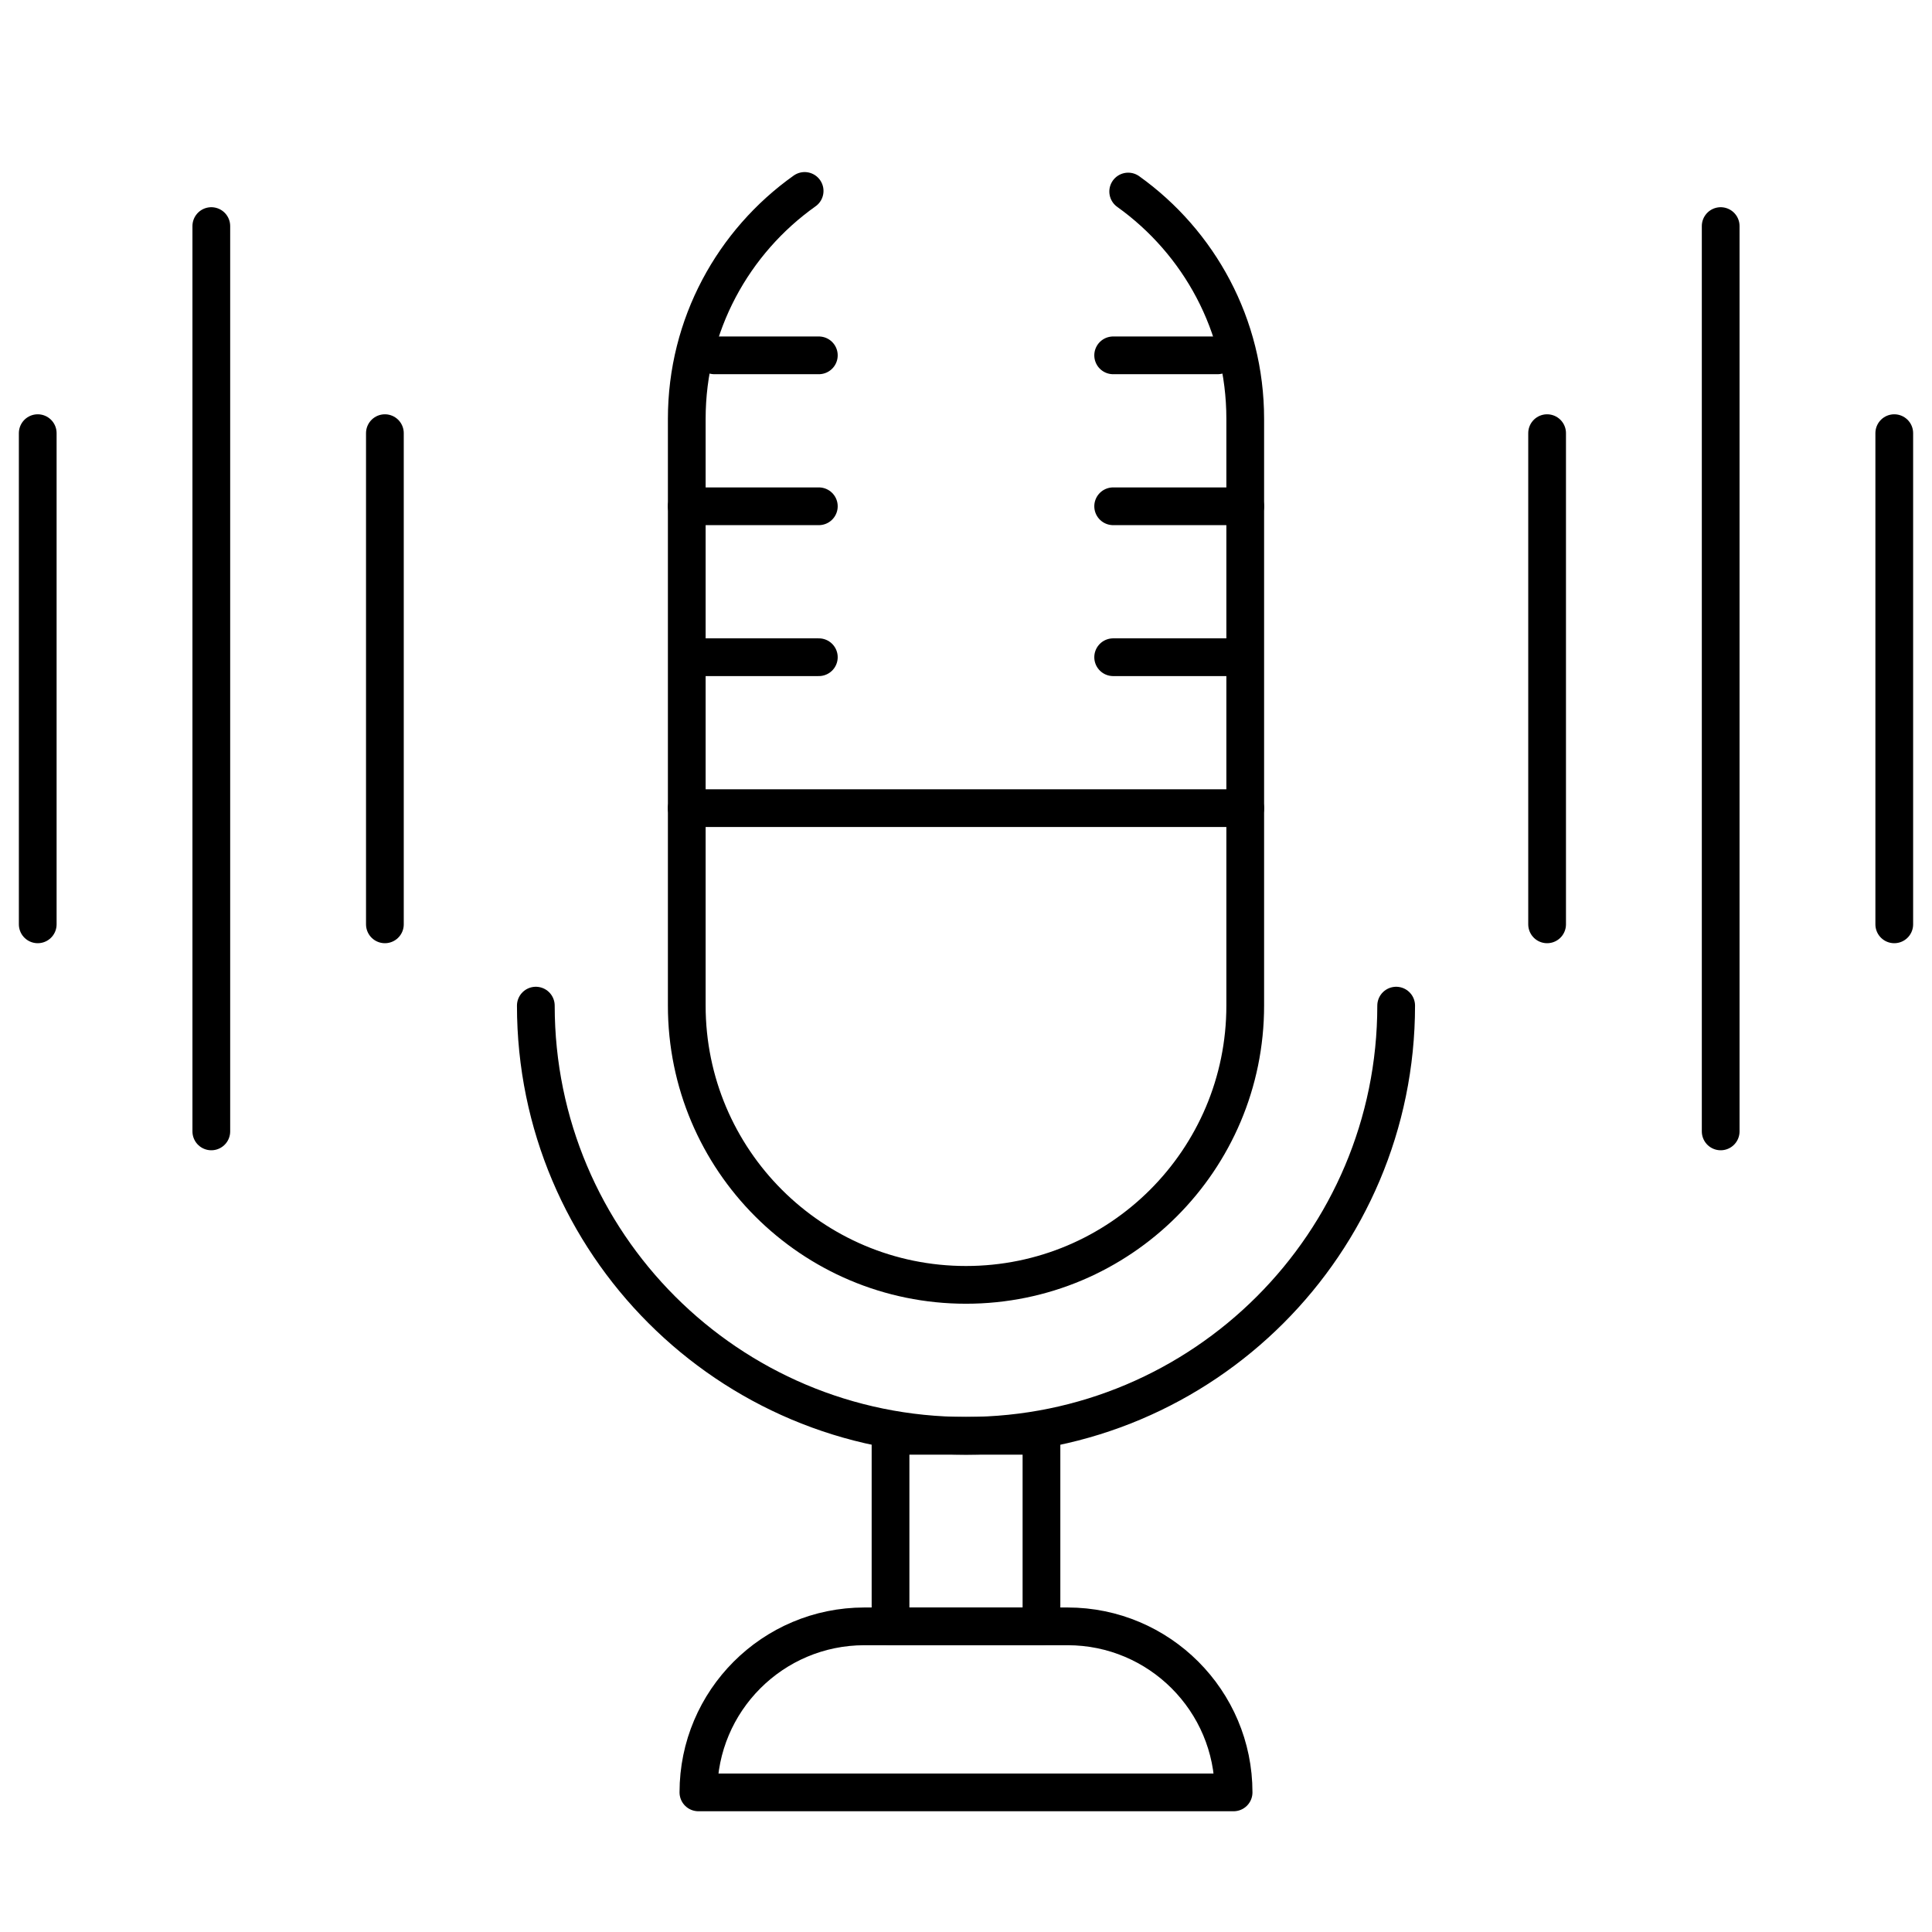 <svg width="512" height="512" viewBox="0 0 512 512" fill="none" xmlns="http://www.w3.org/2000/svg">
<g clip-path="url(#clip0_558_1624)">
<mask id="mask0_558_1624" style="mask-type:luminance" maskUnits="userSpaceOnUse" x="0" y="0" width="512" height="512">
<path d="M506.999 507V5.002H5V507H506.999Z" fill="white" stroke="white" stroke-width="10"/>
</mask>
<g mask="url(#mask0_558_1624)">
<path d="M326.916 475H185.083C185.083 450.699 204.782 431 229.083 431H282.916C307.217 431 326.916 450.699 326.916 475Z" stroke="black" stroke-width="10" stroke-miterlimit="10" stroke-linecap="round" stroke-linejoin="round"/>
<path d="M275.999 431H235.999V380.502H275.999V431Z" stroke="black" stroke-width="10" stroke-miterlimit="10" stroke-linecap="round" stroke-linejoin="round"/>
<path d="M298.984 50.758C317.76 64.179 329.999 86.161 329.999 111V266.502C329.999 307.371 296.868 340.502 255.999 340.502C215.13 340.502 182 307.371 182 266.502V111C182 86.063 194.335 64.006 213.236 50.6" stroke="black" stroke-width="10" stroke-miterlimit="10" stroke-linecap="round" stroke-linejoin="round"/>
<path d="M182 214.169H329.999" stroke="black" stroke-width="10" stroke-miterlimit="10" stroke-linecap="round" stroke-linejoin="round"/>
<path d="M369.999 266.503C369.999 329.463 318.96 380.502 255.999 380.502C193.038 380.502 142 329.463 142 266.503" stroke="black" stroke-width="10" stroke-miterlimit="10" stroke-linecap="round" stroke-linejoin="round"/>
<path d="M182 134.169H216.999" stroke="black" stroke-width="10" stroke-miterlimit="10" stroke-linecap="round" stroke-linejoin="round"/>
<path d="M189.332 94.169H216.999" stroke="black" stroke-width="10" stroke-miterlimit="10" stroke-linecap="round" stroke-linejoin="round"/>
<path d="M184 174.169H216.999" stroke="black" stroke-width="10" stroke-miterlimit="10" stroke-linecap="round" stroke-linejoin="round"/>
<path d="M327.999 174.169H294.999" stroke="black" stroke-width="10" stroke-miterlimit="10" stroke-linecap="round" stroke-linejoin="round"/>
<path d="M322.666 94.169H294.999" stroke="black" stroke-width="10" stroke-miterlimit="10" stroke-linecap="round" stroke-linejoin="round"/>
<path d="M329.999 134.169H294.999" stroke="black" stroke-width="10" stroke-miterlimit="10" stroke-linecap="round" stroke-linejoin="round"/>
<path d="M10 114.791V244.959" stroke="black" stroke-width="10" stroke-miterlimit="10" stroke-linecap="round" stroke-linejoin="round"/>
<path d="M102 114.791V244.959" stroke="black" stroke-width="10" stroke-miterlimit="10" stroke-linecap="round" stroke-linejoin="round"/>
<path d="M56 59.914V299.834" stroke="black" stroke-width="10" stroke-miterlimit="10" stroke-linecap="round" stroke-linejoin="round"/>
<path d="M501.999 114.791V244.959" stroke="black" stroke-width="10" stroke-miterlimit="10" stroke-linecap="round" stroke-linejoin="round"/>
<path d="M409.999 114.791V244.959" stroke="black" stroke-width="10" stroke-miterlimit="10" stroke-linecap="round" stroke-linejoin="round"/>
<path d="M455.999 59.914V299.834" stroke="black" stroke-width="10" stroke-miterlimit="10" stroke-linecap="round" stroke-linejoin="round"/>
</g>
</g>
<defs>
<clipPath id="clip0_558_1624">
<rect width="512" height="512" fill="white"/>
</clipPath>
</defs>
</svg>
